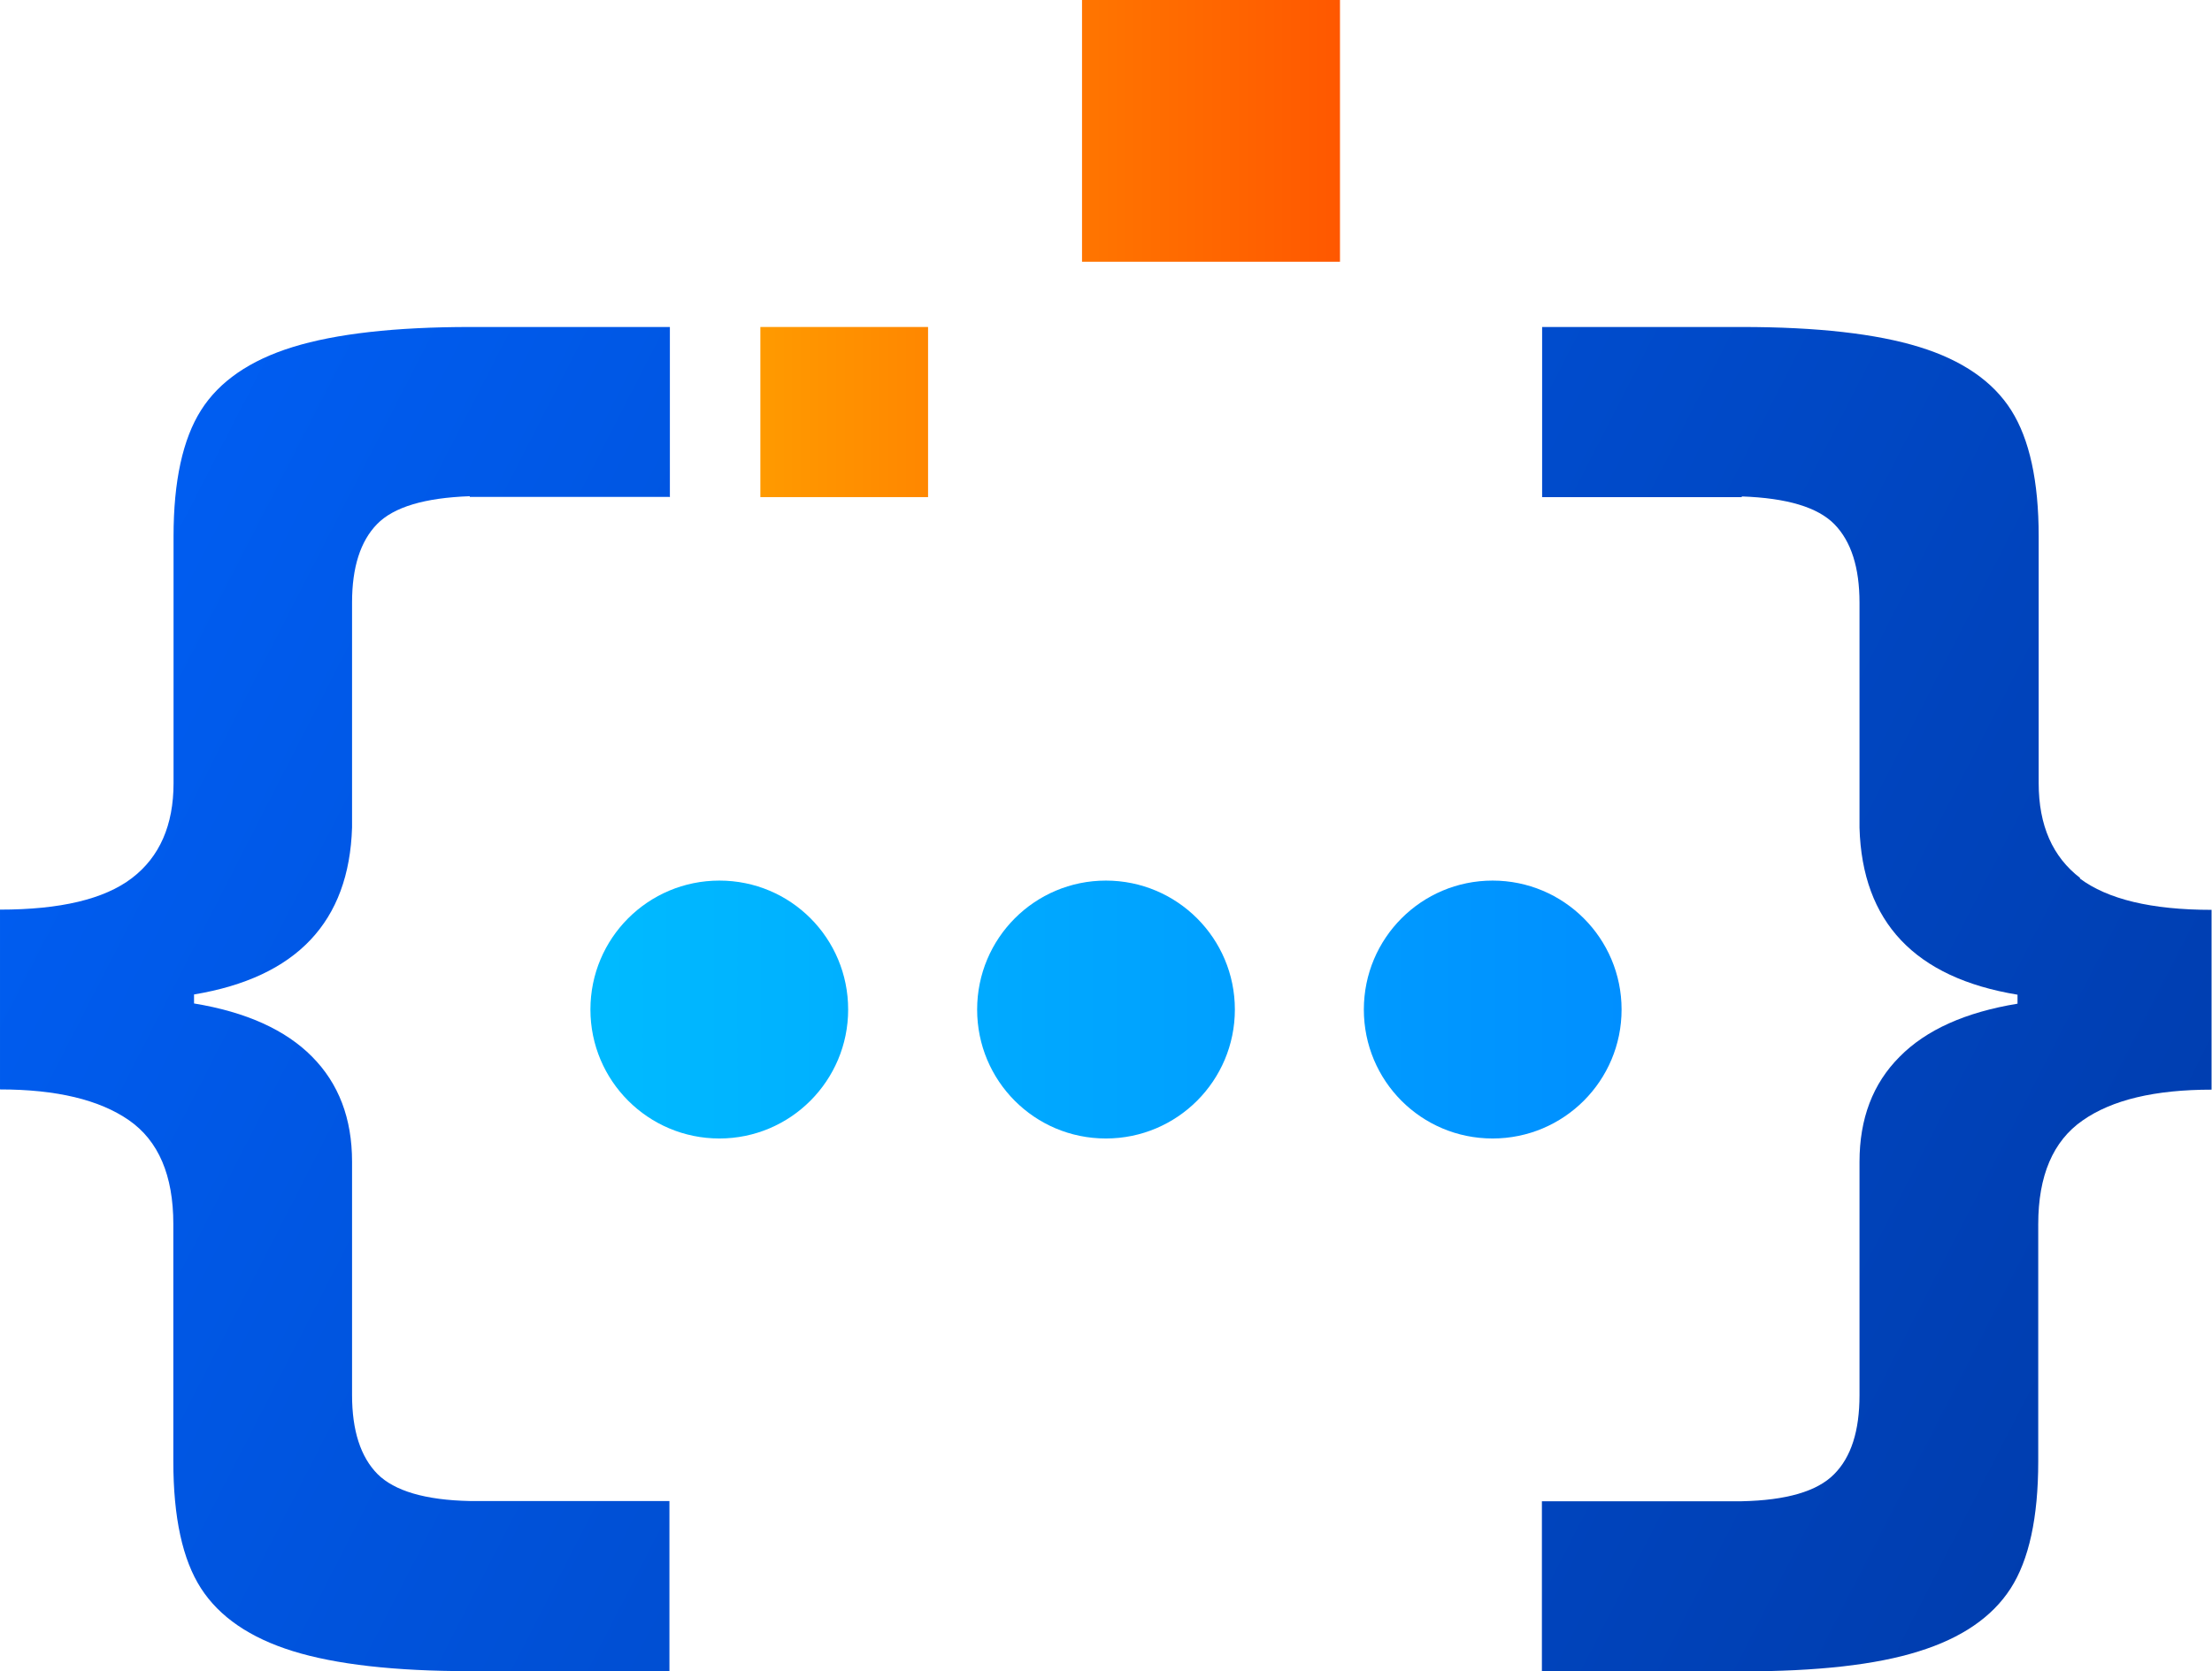 <?xml version="1.0" encoding="UTF-8"?><svg id="Layer_2" xmlns="http://www.w3.org/2000/svg" xmlns:xlink="http://www.w3.org/1999/xlink" viewBox="0 0 98.27 74.27"><defs><style>.cls-1{fill:url(#linear-gradient);}.cls-1,.cls-2,.cls-3,.cls-4,.cls-5,.cls-6,.cls-7{stroke-width:0px;}.cls-2{fill:url(#linear-gradient-6);}.cls-3{fill:url(#linear-gradient-5);}.cls-4{fill:url(#linear-gradient-2);}.cls-5{fill:url(#linear-gradient-7);}.cls-6{fill:url(#linear-gradient-3);}.cls-7{fill:url(#linear-gradient-4);}</style><linearGradient id="linear-gradient" x1="-17.75" y1="23.99" x2="103.25" y2="85.99" gradientUnits="userSpaceOnUse"><stop offset="0" stop-color="#0064ff"/><stop offset="1" stop-color="#0037a2"/></linearGradient><linearGradient id="linear-gradient-2" x1="-6.5" y1="2.03" x2="114.5" y2="64.03" xlink:href="#linear-gradient"/><linearGradient id="linear-gradient-3" x1="26.98" y1="44.86" x2="75.35" y2="44.86" gradientUnits="userSpaceOnUse"><stop offset="0" stop-color="#00baff"/><stop offset="1" stop-color="#008cff"/></linearGradient><linearGradient id="linear-gradient-4" x1="26.98" x2="75.35" xlink:href="#linear-gradient-3"/><linearGradient id="linear-gradient-5" x1="26.98" x2="75.35" xlink:href="#linear-gradient-3"/><linearGradient id="linear-gradient-6" x1="32.67" y1="18.31" x2="60.67" y2="18.31" gradientUnits="userSpaceOnUse"><stop offset="0" stop-color="#ff9d00"/><stop offset="1" stop-color="#f50"/></linearGradient><linearGradient id="linear-gradient-7" x1="32.67" y1="5.82" x2="60.67" y2="5.82" xlink:href="#linear-gradient-6"/></defs><g id="OBJECTS"><path class="cls-1" d="m29.76,22.09v-7.56h-8.86c-3.35,0-5.98.3-7.89.89-1.91.59-3.27,1.53-4.08,2.81-.81,1.28-1.22,3.15-1.22,5.6v10.97c0,1.87-.62,3.28-1.85,4.22-1.23.94-3.19,1.4-5.86,1.4v7.99c2.51,0,4.42.46,5.73,1.37,1.31.91,1.97,2.45,1.97,4.61v10.54c0,2.5.41,4.38,1.23,5.65.82,1.27,2.18,2.2,4.08,2.79,1.9.59,4.52.89,7.87.89h8.86v-7.56h-8.86c-1.99-.04-3.36-.45-4.11-1.2-.75-.76-1.13-1.93-1.13-3.51v-10.37c0-1.92-.59-3.47-1.78-4.67-1.18-1.19-2.93-1.98-5.24-2.36v-.4c4.56-.76,6.89-3.23,7.02-7.42v-10c0-1.56.37-2.72,1.11-3.48.74-.76,2.12-1.17,4.12-1.24v.03h8.86Z"/><path class="cls-4" d="m92.42,39.02c-1.23-.94-1.85-2.34-1.85-4.22v-10.97c0-2.45-.41-4.32-1.22-5.6-.81-1.28-2.17-2.22-4.08-2.81-1.91-.59-4.54-.89-7.89-.89h-8.87v7.56h8.87v-.03c2.01.07,3.38.48,4.12,1.24.74.76,1.11,1.92,1.11,3.48v10c.12,4.19,2.46,6.67,7.02,7.42v.4c-2.31.38-4.06,1.16-5.24,2.36-1.19,1.19-1.78,2.75-1.78,4.67v10.37c0,1.58-.37,2.75-1.13,3.51-.75.76-2.12,1.16-4.11,1.2h-8.87v7.56h8.87c3.35,0,5.97-.29,7.87-.89,1.9-.59,3.26-1.52,4.08-2.79.82-1.27,1.23-3.16,1.23-5.65v-10.54c0-2.16.66-3.7,1.97-4.61,1.31-.92,3.22-1.37,5.73-1.37v-7.99c-2.67,0-4.62-.47-5.86-1.4Z"/><path class="cls-6" d="m37.68,44.86c0,3.16-2.56,5.73-5.72,5.73s-5.73-2.56-5.73-5.73,2.56-5.73,5.73-5.73,5.72,2.56,5.72,5.73Z"/><path class="cls-7" d="m54.86,44.86c0,3.16-2.56,5.73-5.73,5.73s-5.72-2.56-5.72-5.73,2.56-5.73,5.72-5.73,5.73,2.56,5.73,5.73Z"/><path class="cls-3" d="m72.04,44.86c0,3.16-2.56,5.73-5.73,5.73s-5.72-2.56-5.72-5.73,2.56-5.73,5.72-5.73,5.73,2.56,5.73,5.73Z"/><rect class="cls-2" x="33.78" y="14.53" width="7.45" height="7.56"/><rect class="cls-5" x="48.07" width="11.46" height="11.63"/></g></svg>
